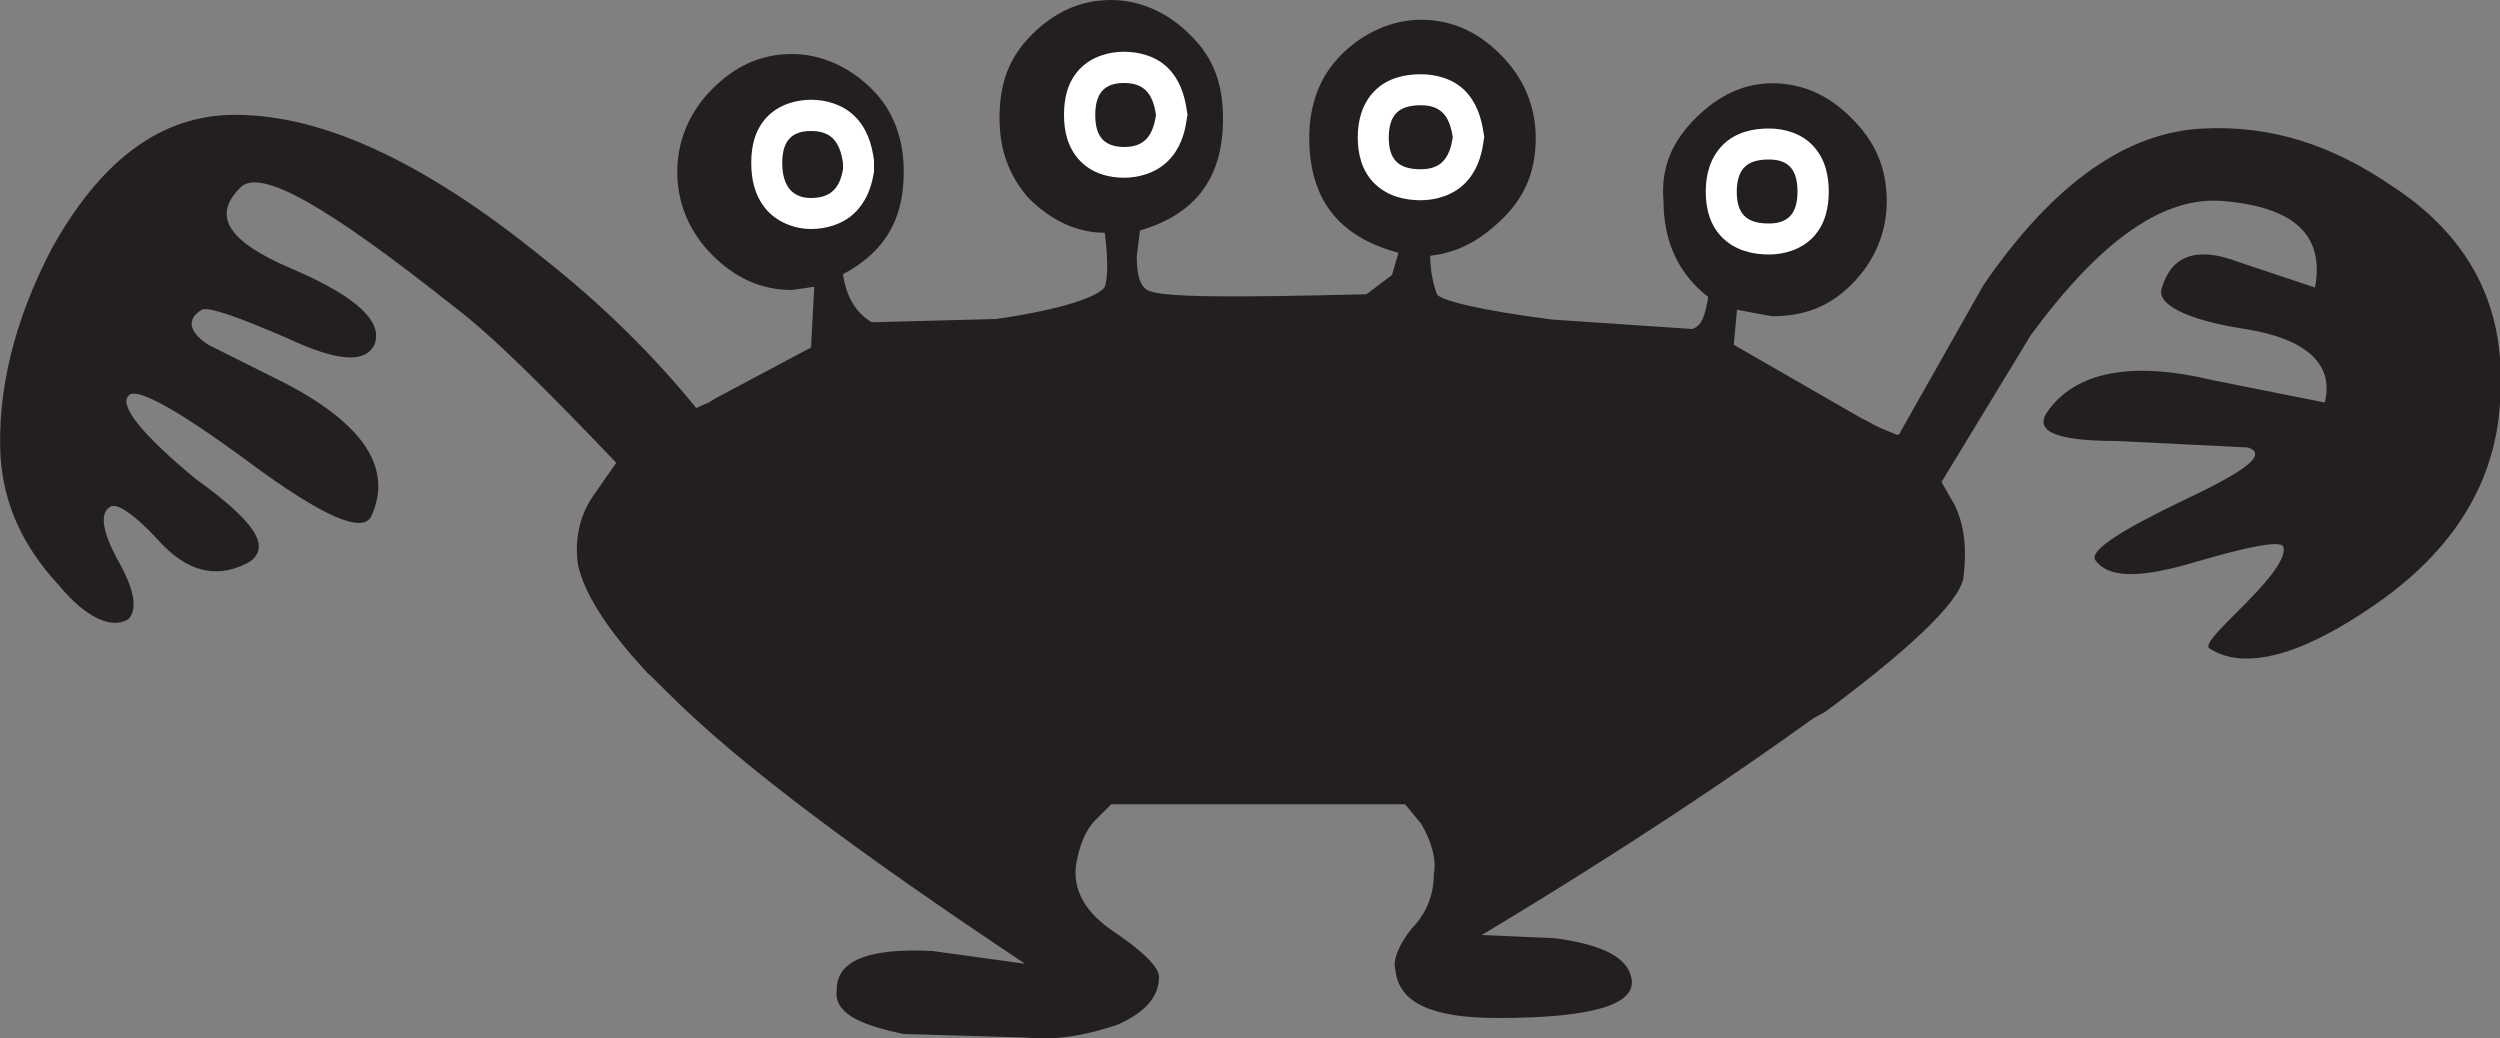 <?xml version="1.0" encoding="utf-8"?>
<!-- Generator: Adobe Illustrator 24.2.3, SVG Export Plug-In . SVG Version: 6.00 Build 0)  -->
<svg version="1.1"
	 id="Layer_1" inkscape:version="1.0 (4035a4fb49, 2020-05-01)" sodipodi:docname="Nickelodeon Monster.svg" xmlns:cc="http://creativecommons.org/ns#" xmlns:dc="http://purl.org/dc/elements/1.1/" xmlns:inkscape="http://www.inkscape.org/namespaces/inkscape" xmlns:rdf="http://www.w3.org/1999/02/22-rdf-syntax-ns#" xmlns:sodipodi="http://sodipodi.sourceforge.net/DTD/sodipodi-0.dtd" xmlns:svg="http://www.w3.org/2000/svg"
	 xmlns="http://www.w3.org/2000/svg" xmlns:xlink="http://www.w3.org/1999/xlink" x="0px" y="0px" viewBox="0 0 1000 415.3"
	 style="enable-background:new 0 0 1000 415.3;" xml:space="preserve">
<rect x="0" y="0" width="1000" height="415.3" fill="#808080" stroke="none"/>
<style type="text/css">
	.st0{fill-rule:evenodd;clip-rule:evenodd;fill:#FA660C;}
	.st1{fill-rule:evenodd;clip-rule:evenodd;fill:#231F20;}
	.st2{fill-rule:evenodd;clip-rule:evenodd;fill:#FA7A0C;}
	.st3{fill-rule:evenodd;clip-rule:evenodd;fill:#FFFFFF;}
</style>
<sodipodi:namedview  bordercolor="#666666" borderopacity="1" gridtolerance="10" guidetolerance="10" id="namedview2825" inkscape:current-layer="g2822" inkscape:cx="433.10507" inkscape:cy="291.16941" inkscape:pageopacity="0" inkscape:pageshadow="2" inkscape:window-height="1001" inkscape:window-maximized="1" inkscape:window-width="1920" inkscape:window-x="-9" inkscape:window-y="-9" inkscape:zoom="1" objecttolerance="10" pagecolor="#ffffff" showgrid="false" showguides="false">
	<sodipodi:guide  id="guide3413" orientation="1,0" position="69.813,69.82"></sodipodi:guide>
</sodipodi:namedview>
<g id="g2822">
	<g id="g3485">
		<path id="path2808" class="st0" d="M420.2,47.2c0-17.9,8.9-26.8,25.5-26.8c16.6,0,25.5,8.9,25.5,26.8c0,16.6-8.9,25.5-25.5,25.5
			C429.2,72.8,420.2,63.8,420.2,47.2z"/>
		<polygon id="polygon2810" class="st0" points="267,172.4 269.6,171.1 268.3,168.5 		"/>
		<path id="path2812" class="st0" d="M318.1,39.6c16.6,0,25.5,8.9,25.5,26.8c0,16.6-8.9,25.5-25.5,25.5c-16.6,0-25.5-8.9-25.5-25.5
			C292.5,48.5,301.5,39.6,318.1,39.6z"/>
		<path id="path2814" class="st0" d="M710.1,52.3c16.6,0,25.5,8.9,25.5,26.8c0,16.6-8.9,25.5-25.5,25.5c-16.6,0-25.5-8.9-25.5-25.5
			C684.5,61.3,693.5,52.3,710.1,52.3z"/>
		<path id="path2816" class="st0" d="M568.3,29.4c16.6,0,25.5,8.9,25.5,25.5c0,16.6-8.9,25.5-25.5,26.8
			c-16.6-1.3-25.5-10.2-25.5-26.8C542.8,38.3,551.8,29.4,568.3,29.4z"/>
		
			<path id="path2818" sodipodi:nodetypes="cccccscsccccccccscscsccccccscsssccccccscscscccccccccccccccccccccccccccccccccccccccccccscccccccccsccccccccccccccccccccccccccccccccccc" class="st1" d="
			M744.6,167.3l-51.1-29.4l1.3-14l14,2.6c12.8,0,23-3.8,31.9-12.8c8.9-8.9,14-20.4,14-33.2c0-14-5.1-24.3-14-33.2
			c-8.9-8.9-19.2-14-31.9-14c-11.5,0-21.7,5.1-30.6,14c-8.9,8.9-14,19.1-12.8,33.2c0,16.6,6.4,29.4,17.9,38.3
			c-1.3,7.7-2.6,11.5-6.4,12.8l-56.2-3.8c-29.4-3.8-44.7-7.7-46-10.2c-1.3-3.8-2.6-8.9-2.6-15.3c11.5-1.3,20.4-6.4,29.4-15.3
			c8.9-8.9,12.8-19.2,12.8-31.9c0-12.8-5.1-24.3-14-33.2c-8.9-8.9-19.2-14-31.9-14c-11.5,0-23,5.1-31.9,14
			c-8.9,8.9-12.8,20.4-12.8,33.2c0,24.3,11.5,39.6,35.7,46l-2.6,8.9l-10.2,7.7c-52.3,1.3-80.4,1.3-86.8-1.3c-3.8-1.3-5.1-6.4-5.1-14
			l1.3-10.2c21.7-6.4,33.2-20.4,33.2-44.7c0-14-3.8-24.3-12.8-33.2C467.5,5.1,456,0,444.5,0c-12.8,0-23,5.1-31.9,14
			c-8.9,8.9-12.8,19.2-12.8,33.2c0,12.8,3.8,23,11.5,31.9c8.9,8.9,19.2,14,30.6,14c1.3,10.2,1.3,17.9,0,21.7
			c-2.5,3.8-16.6,8.9-43.4,12.8l-49.8,1.3c-6.4-3.8-10.2-10.2-11.5-19.2c16.6-8.9,24.3-21.7,24.3-40.9c0-12.8-3.8-24.3-12.8-33.2
			c-8.9-8.9-20.4-14-31.9-14c-12.8,0-23,5.1-31.9,14c-8.9,8.9-14,20.4-14,33.2c0,12.8,5.1,24.3,14,33.2c8.9,8.9,19.2,14,31.9,14
			l8.9-1.3l-1.3,24.3l-38.3,20.4l-2.6,1.6c-3.5,1.5-2,0.9-5,2.2c-16.6-20.4-37-40.9-61.3-60C168.7,63.8,126.6,44.7,90.8,46
			c-28.1,1.3-51.1,19.2-70.2,53.6C5.3,129-1.1,157,0.2,182.6c1.3,19.2,8.9,35.8,23,51.1c11.5,14,21.7,17.9,28.1,14
			c3.8-3.8,2.6-11.5-3.8-23c-6.4-11.5-7.7-19.1-3.8-21.7c2.5-2.6,10.2,2.6,21.7,15.3c11.5,11.5,23,12.8,34.5,6.4
			c8.9-6.4,1.3-16.6-21.7-33.2c-21.7-17.9-30.6-29.4-26.8-33.2c2.6-3.8,19.2,5.1,48.5,26.8c29.4,21.7,44.7,28.1,48.5,21.7
			c8.9-19.2-2.6-37-34.5-53.6l-30.6-15.3c-7.7-5.1-8.9-10.2-2.6-14c2.6-1.3,14,2.6,34.5,11.5c19.1,8.9,30.6,10.2,34.5,2.6
			c3.8-8.9-6.4-19.2-33.2-30.6C92.1,97,84.4,86.8,95.9,75.3c7.7-8.9,35.7,7.7,85.5,47.2c15.3,11.5,37,33.2,65.1,62.6l-8.9,12.8
			c-6.4,8.9-7.7,19.2-6.4,28.1c2.6,11.5,11.5,25.5,26.8,42.1l0,0l1.3,1.4l1.3,1.1l6.4,6.4c29.4,29.4,77.9,65.1,143,108.5l-37-5.1
			c-25.5-1.3-38.3,3.8-38.3,15.3c-1.3,8.9,7.7,14,26.8,17.9L410,415c14,1.3,25.5-1.3,37-5.1c11.5-5.1,16.6-11.5,16.6-19.2
			c0-3.8-6.4-10.2-17.9-17.9c-11.5-7.7-16.6-16.6-15.3-26.8c1.3-7.7,3.8-14,7.7-17.9l6.4-6.4H562l6.4,7.7c3.8,6.4,6.4,14,5.1,20.4
			c0,7.7-2.6,15.3-8.9,21.7c-5.1,6.4-7.7,12.8-6.4,16.6c1.3,12.8,14,19.1,40.9,19.1c37,0,54.9-5.1,53.6-15.3
			c-1.3-8.9-11.5-14-30.6-16.6l-29.4-1.3c57.5-34.5,100.9-63.8,132.8-86.8c4-2,4.4-2.4,6.4-3.8c35.8-26.8,53.6-44.7,53.6-53.6
			c1.3-11.5,0-20.4-3.8-28.1l-5.1-8.9l35.7-58.7c28.1-38.3,53.6-56.2,77.9-53.6c28.1,2.6,39.6,14,35.8,34.5l-30.6-10.2
			c-16.6-6.4-26.8-2.6-30.6,10.2c-2.6,6.4,8.9,12.8,33.2,16.6c24.3,3.8,35.8,14,31.9,29.4l-44.7-8.9c-31.9-7.7-54.9-3.8-66.4,12.8
			c-5.1,7.7,3.8,11.5,28.1,11.5l52.3,2.6c7.7,2.6,0,8.9-24.3,20.4c-26.8,12.8-38.3,20.4-37,24.3c5.1,7.7,17.9,7.7,39.6,1.3
			c21.7-6.4,34.5-8.9,35.8-6.4c1.3,3.8-3.8,11.5-15.3,23c-11.5,11.5-16.6,16.6-14,17.9c14,8.9,37,2.6,66.4-17.9
			c33.2-23,49.8-52.3,49.8-86.8c1.3-34.5-14-61.3-43.4-80.4c-24.3-16.6-48.5-24.3-75.3-23c-30.6,1.3-60,21.7-88.1,62.6l-33.2,58.7
			l-0.3,0.8l-1,0.5l0,0C747.3,169.3,749.9,169.8,744.6,167.3L744.6,167.3z"/>
		<g id="g3407">
			<path id="path3409" class="st2" d="M337.2,67.7c-1.3,7.7-5.1,11.5-12.8,11.5c-7.7,0-11.5-5.1-11.5-14c0-8.9,3.8-12.8,11.5-12.8
				c7.7,0,11.5,3.8,12.8,12.8V67.7z M438.1,46c0-8.9,3.8-12.8,11.5-12.8c7.7,0,11.5,3.8,12.8,12.8c-1.3,8.9-5.1,12.8-12.8,12.8
				C441.9,58.7,438.1,54.9,438.1,46z M707.5,63.8c7.7,0,11.5,3.8,11.5,12.8c0,8.9-3.8,12.8-11.5,12.8c-8.9,0-12.8-3.8-12.8-12.8
				C694.8,67.7,698.6,63.8,707.5,63.8z M568.3,42.1c7.7,0,11.5,3.8,12.8,12.8c-1.3,8.9-5.1,12.8-12.8,12.8
				c-8.9,0-12.8-3.8-12.8-12.8C555.6,46,559.4,42.1,568.3,42.1z"/>
			<path id="path3411" class="st3" d="M449.6,20.7c-5.9,0-12.9,1.8-17.8,7s-6.2,11.9-6.2,18.2s1.3,12.9,6.2,18.2s11.9,7,17.8,7
				c5.9,0,12.8-1.9,17.6-6.7s6.7-10.8,7.5-16.8l0.3-1.8l-0.3-1.8c-0.9-5.9-2.7-12-7.5-16.8S455.5,20.7,449.6,20.7z M568.3,29.7
				c-6.2,0-13.3,1.4-18.5,6.7s-6.7,12.3-6.7,18.5c0,6.2,1.4,13.3,6.7,18.5s12.3,6.7,18.5,6.7c5.9,0,12.8-1.9,17.6-6.7
				s6.7-10.8,7.5-16.8l0.3-1.8l-0.3-1.8c-0.9-5.9-2.7-12-7.5-16.8S574.3,29.7,568.3,29.7z M324.5,39.9c-5.9,0-12.9,1.8-17.8,7
				s-6.2,11.9-6.2,18.2c0,6.3,1.2,12.7,5.6,18.2s11.7,8.3,18.3,8.3c5.9,0,12.5-1.8,17.2-6.2s6.9-10.2,7.8-15.7l0.2-1v-1v-3.4
				l-0.1-0.9c-0.9-5.9-2.7-12-7.5-16.8S330.4,39.9,324.5,39.9z M707.5,51.4c-6.2,0-13.3,1.4-18.5,6.7s-6.7,12.3-6.7,18.5v0
				c0,6.3,1.4,13.3,6.7,18.5s12.3,6.7,18.5,6.7c5.9,0,12.9-1.8,17.8-7s6.2-11.9,6.2-18.2c0-6.2-1.3-12.9-6.2-18.2
				S713.4,51.4,707.5,51.4z M568.3,54.6c0,0.1,0,0.2,0.1,0.3c0,0.1-0.1,0.2-0.1,0.3c-0.2,0-0.1,0-0.3,0c0-0.2,0-0.1,0-0.3
				c0-0.2,0-0.1,0-0.3C568.2,54.6,568.1,54.6,568.3,54.6z"/>
		</g>
		<path id="path2820-2" class="st1" d="M337.2,67.7c-1.3,7.7-5.1,11.5-12.8,11.5c-7.7,0-11.5-5.1-11.5-14c0-8.9,3.8-12.8,11.5-12.8
			c7.7,0,11.5,3.8,12.8,12.8V67.7z M438.1,46c0-8.9,3.8-12.8,11.5-12.8c7.7,0,11.5,3.8,12.8,12.8c-1.3,8.9-5.1,12.8-12.8,12.8
			C441.9,58.7,438.1,54.9,438.1,46z M707.5,63.8c7.7,0,11.5,3.8,11.5,12.8c0,8.9-3.8,12.8-11.5,12.8c-8.9,0-12.8-3.8-12.8-12.8
			C694.8,67.7,698.6,63.8,707.5,63.8z M568.3,42.1c7.7,0,11.5,3.8,12.8,12.8c-1.3,8.9-5.1,12.8-12.8,12.8c-8.9,0-12.8-3.8-12.8-12.8
			C555.6,46,559.4,42.1,568.3,42.1z"/>
	</g>
</g>
</svg>
